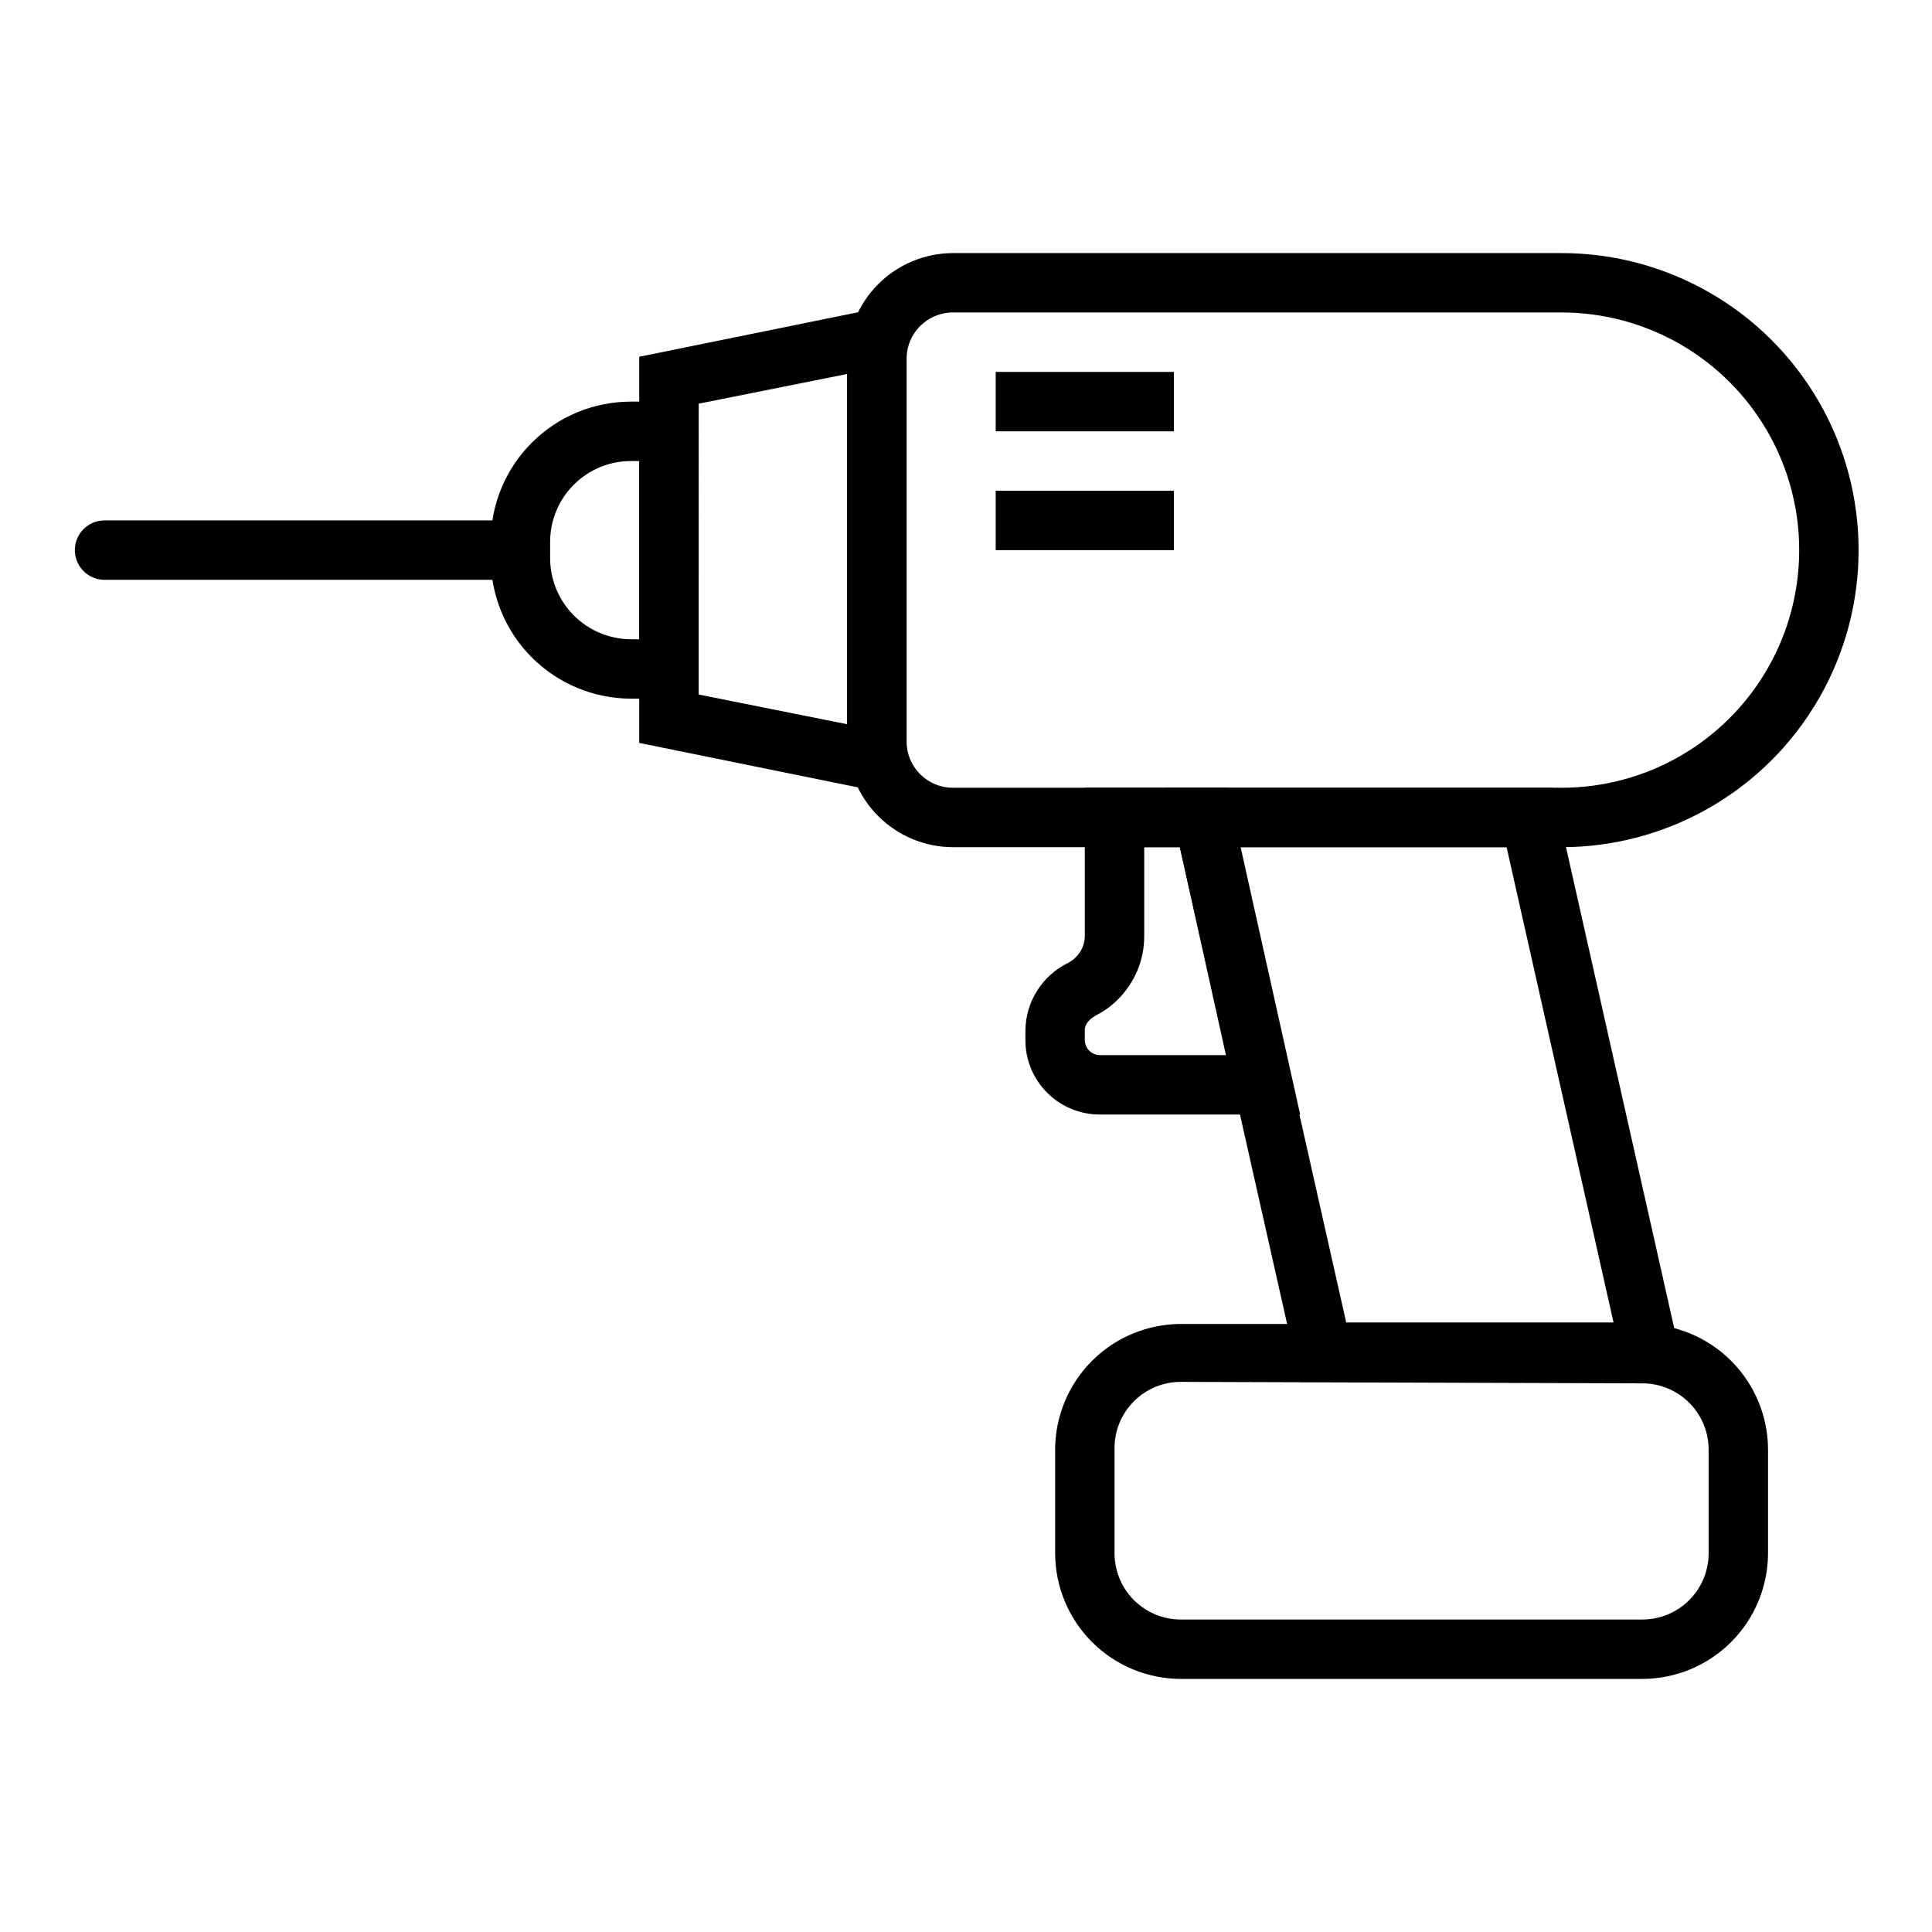 <?xml version="1.0" encoding="UTF-8"?>
<!-- Uploaded to: ICON Repo, www.iconrepo.com, Generator: ICON Repo Mixer Tools -->
<svg fill="#000000" width="800px" height="800px" version="1.1" viewBox="144 144 512 512" xmlns="http://www.w3.org/2000/svg">
 <g>
  <path d="m579.25 588.93h-122.33c-8.824-0.02-17.285-3.535-23.523-9.773-6.242-6.242-9.754-14.699-9.777-23.523v-27.473c0.023-8.824 3.535-17.285 9.777-23.523 6.238-6.242 14.699-9.754 23.523-9.777h122.33c8.824 0.023 17.281 3.535 23.52 9.777 6.242 6.238 9.758 14.699 9.777 23.523v27.473c-0.02 8.824-3.535 17.281-9.777 23.523-6.238 6.238-14.695 9.754-23.52 9.773zm-122.33-78.719c-4.727 0-9.25 1.902-12.555 5.281-3.305 3.375-5.106 7.941-5 12.668v27.473c0 4.656 1.848 9.121 5.141 12.414 3.293 3.289 7.758 5.141 12.414 5.141h122.33c4.652 0 9.121-1.852 12.41-5.141 3.293-3.293 5.144-7.758 5.144-12.414v-27.473c0-4.656-1.852-9.121-5.144-12.414-3.289-3.293-7.758-5.141-12.41-5.141z"/>
  <path d="m557.83 368.51h-161.3c-7.426-0.023-14.543-2.981-19.793-8.23-5.25-5.254-8.211-12.367-8.23-19.797v-101.39c0.02-7.426 2.981-14.543 8.23-19.793s12.367-8.211 19.793-8.23h161.3c28.125 0 54.113 15.004 68.176 39.359 14.059 24.355 14.059 54.363 0 78.719-14.062 24.359-40.051 39.363-68.176 39.363zm-161.3-141.7c-6.781 0-12.281 5.5-12.281 12.281v101.39c0 6.785 5.5 12.281 12.281 12.281h161.3c22.5 0 43.289-12.004 54.539-31.488s11.25-43.492 0-62.977-32.039-31.488-54.539-31.488z"/>
  <path d="m384.25 355.29-70.848-14.406v-102.34l70.848-14.406zm-55.105-27.238 39.359 7.871 0.004-92.809-39.359 7.871z"/>
  <path d="m329.15 329.15h-17.945c-9.891-0.02-19.363-3.973-26.336-10.988-6.969-7.016-10.863-16.512-10.82-26.402v-4.328c0.039-9.828 3.973-19.238 10.938-26.172 6.965-6.934 16.391-10.828 26.219-10.828h17.945zm-17.949-62.977 0.004 0.004c-5.652 0-11.074 2.234-15.086 6.215-4.012 3.981-6.285 9.387-6.328 15.039v4.328c-0.039 5.715 2.195 11.207 6.211 15.27 4.019 4.062 9.488 6.359 15.203 6.379h2.203v-47.23z"/>
  <path d="m280.58 297.66h-108.87c-4.348 0-7.875-3.527-7.875-7.875 0-4.348 3.527-7.871 7.875-7.871h108.87c4.348 0 7.875 3.523 7.875 7.871 0 4.348-3.527 7.875-7.875 7.875z"/>
  <path d="m407.87 242.56h47.23v15.742h-47.23z"/>
  <path d="m407.87 274.05h47.23v15.742h-47.23z"/>
  <path d="m590.89 510.21h-102.34l-35.426-157.44h102.34zm-90.133-15.746h70.848l-28.34-125.95h-70.848z"/>
  <path d="m488.56 439.36h-53.137c-5.219 0-10.223-2.074-13.914-5.766-3.691-3.691-5.766-8.695-5.766-13.914v-2.676c0.055-3.746 1.152-7.402 3.168-10.559s4.871-5.688 8.246-7.312c0.691-0.383 1.328-0.859 1.891-1.418 1.531-1.457 2.41-3.473 2.441-5.59v-39.359h37.785zm-41.328-70.848v23.617-0.004c-0.004 6.301-2.527 12.34-7.008 16.77-1.68 1.684-3.621 3.094-5.746 4.172-0.707 0.395-2.992 1.73-2.992 3.938v2.676h0.004c0.039 2.156 1.777 3.894 3.934 3.934h33.457l-12.203-55.102z"/>
 </g>
</svg>